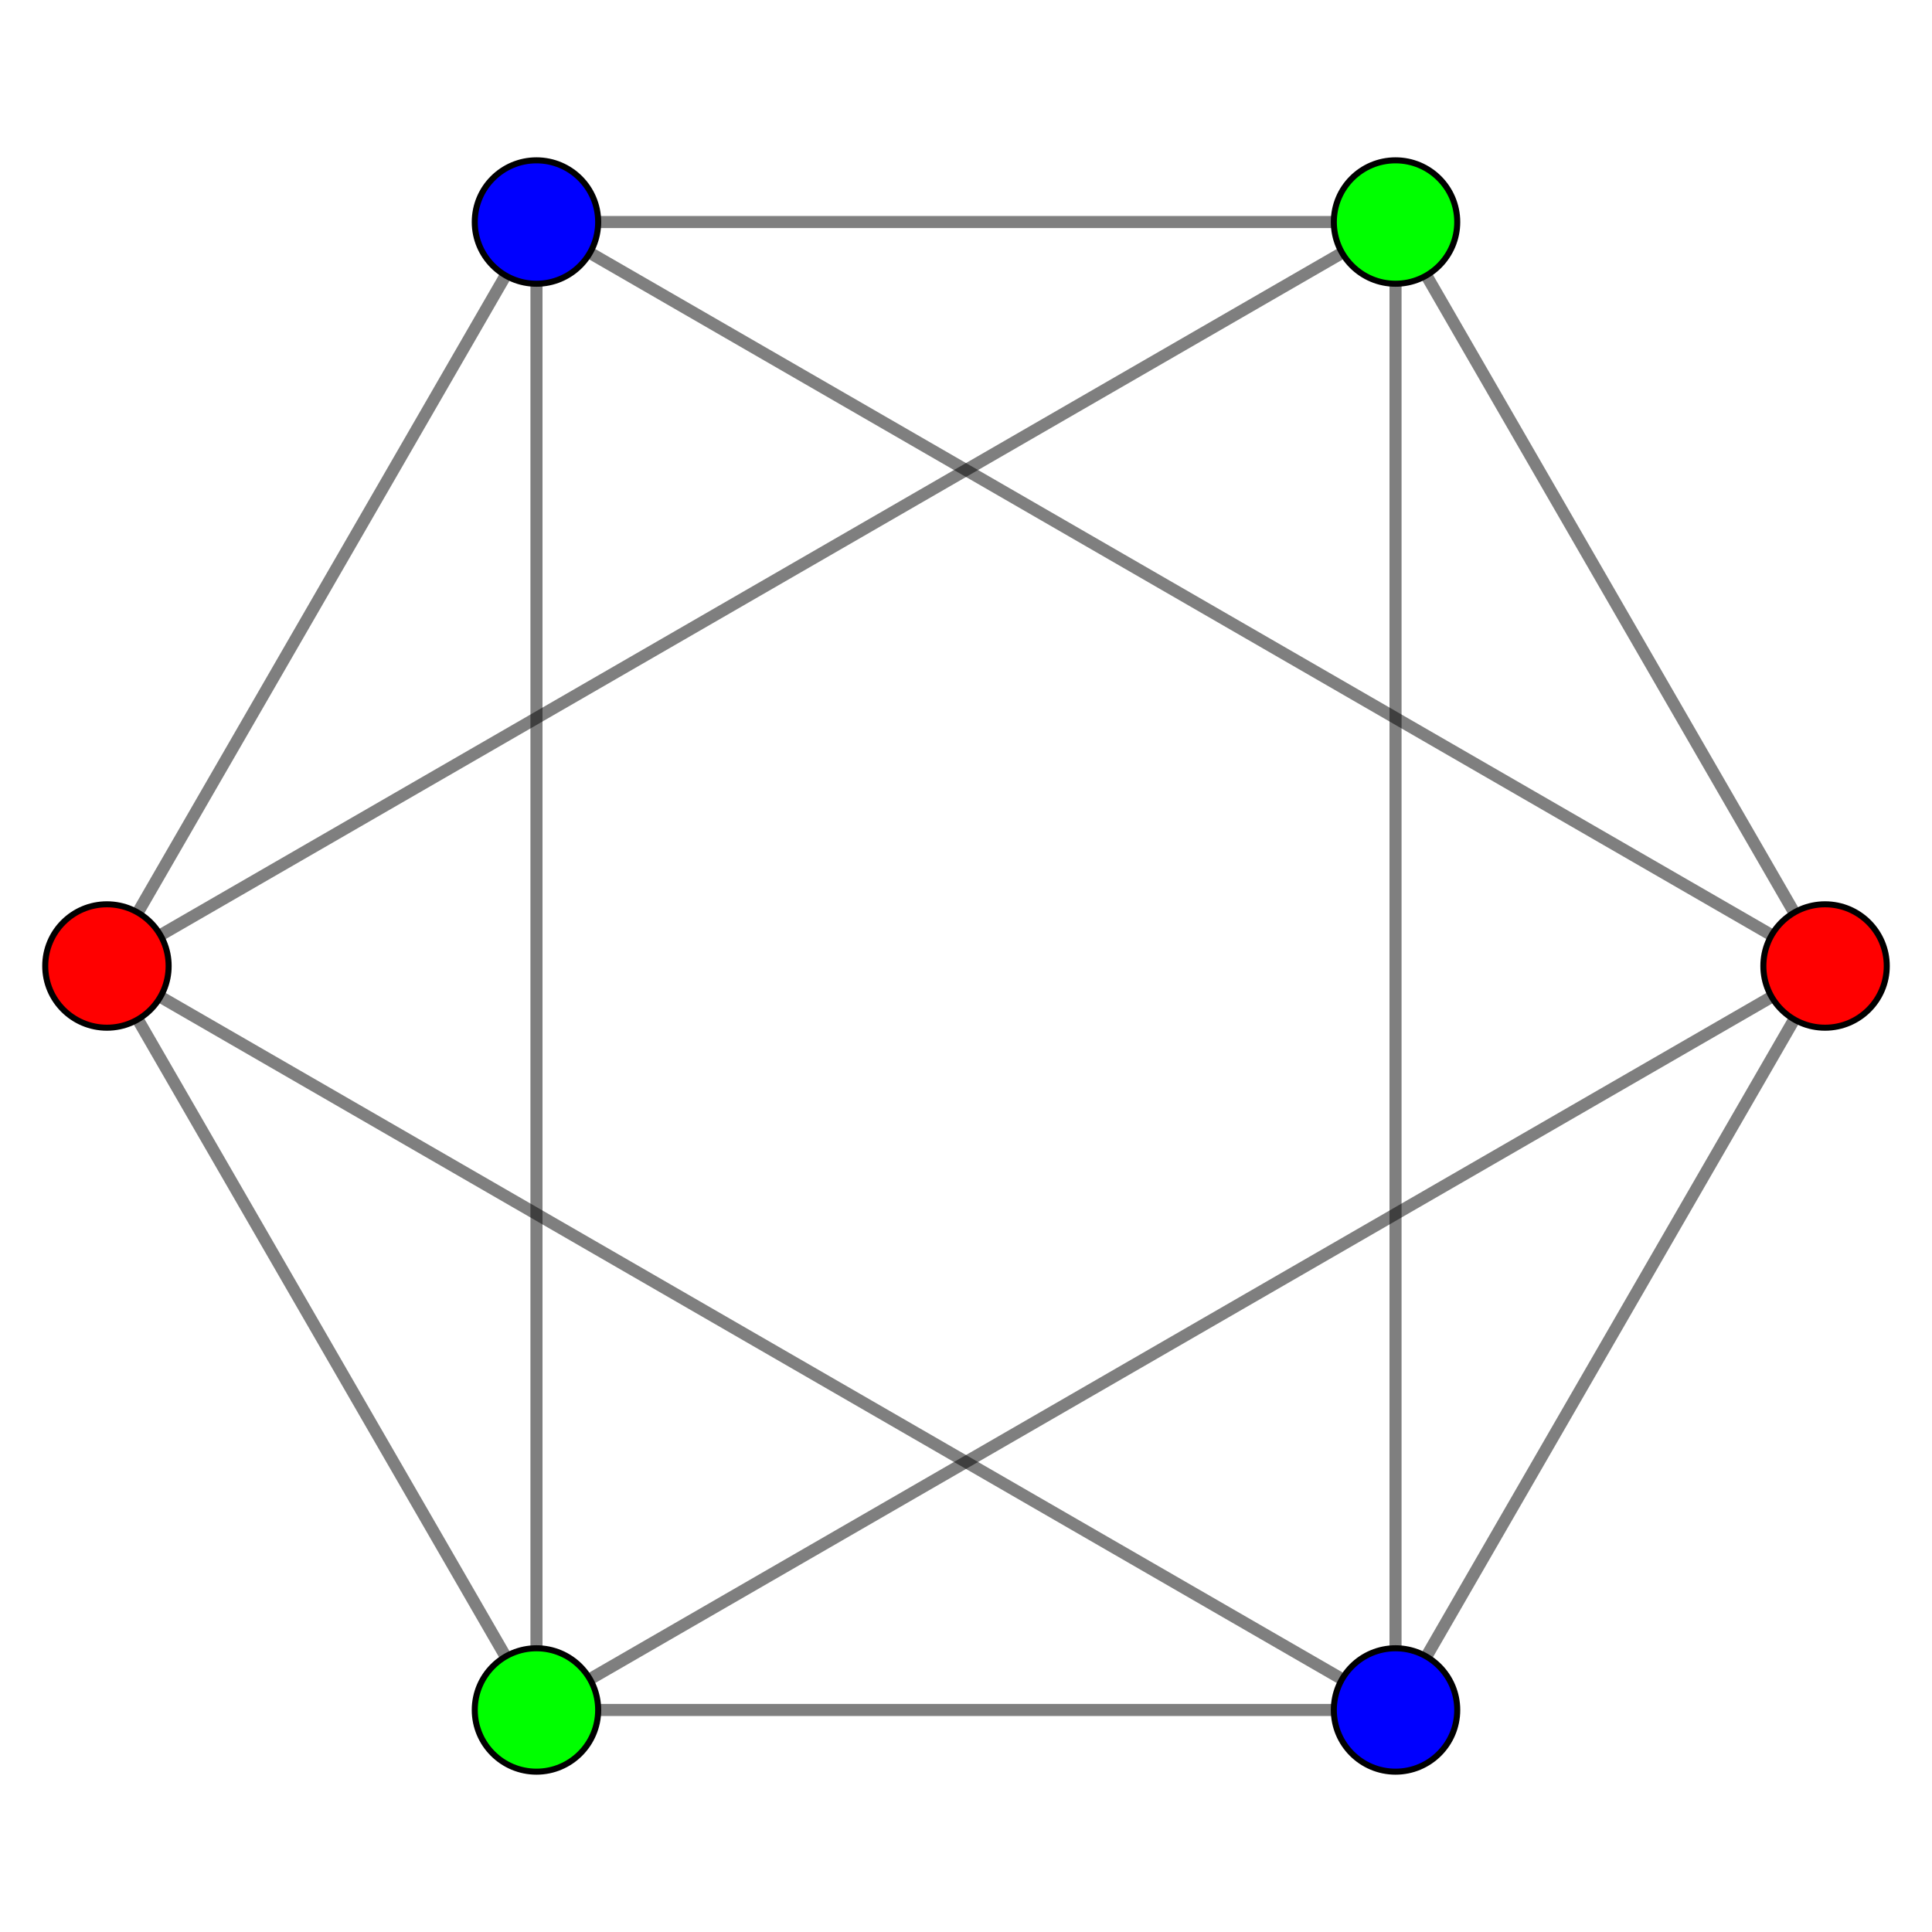 <?xml version="1.0" encoding="UTF-8" standalone="no"?>
<svg
   xmlns:dc="http://purl.org/dc/elements/1.1/"
   xmlns:cc="http://creativecommons.org/ns#"
   xmlns:rdf="http://www.w3.org/1999/02/22-rdf-syntax-ns#"
   xmlns:svg="http://www.w3.org/2000/svg"
   xmlns="http://www.w3.org/2000/svg"
   xmlns:sodipodi="http://sodipodi.sourceforge.net/DTD/sodipodi-0.dtd"
   xmlns:inkscape="http://www.inkscape.org/namespaces/inkscape"
   version="1.0"
   width="1600"
   height="1600"
   id="3-cube_t2.svg"
   inkscape:version="0.91 r13725"
   sodipodi:docname="complex_tripartite_graph_octahedron.svg">
  <defs
     id="defs4179" />
  <sodipodi:namedview
     pagecolor="#ffffff"
     bordercolor="#666666"
     borderopacity="1"
     objecttolerance="10"
     gridtolerance="10"
     guidetolerance="10"
     inkscape:pageopacity="0"
     inkscape:pageshadow="2"
     inkscape:window-width="1536"
     inkscape:window-height="801"
     id="namedview4177"
     showgrid="false"
     inkscape:zoom="0.395"
     inkscape:cx="800"
     inkscape:cy="698.73418"
     inkscape:window-x="-8"
     inkscape:window-y="-8"
     inkscape:window-maximized="1"
     inkscape:current-layer="3-cube_t2.svg" />
  <g
     style="stroke:#000000;stroke-width:10.0;stroke-opacity:0.50;"
     id="g4137">
    <line
       x1="1155.720"
       y1="183.875"
       x2="1511.440"
       y2="800.000"
       id="line4139" />
    <line
       x1="1155.720"
       y1="183.875"
       x2="88.560"
       y2="800.000"
       id="line4141" />
    <line
       x1="1155.720"
       y1="183.875"
       x2="1155.720"
       y2="1416.125"
       id="line4143" />
    <line
       x1="1155.720"
       y1="183.875"
       x2="444.280"
       y2="183.875"
       id="line4145" />
    <line
       x1="444.280"
       y1="1416.125"
       x2="1511.440"
       y2="800.000"
       id="line4147" />
    <line
       x1="444.280"
       y1="1416.125"
       x2="88.560"
       y2="800.000"
       id="line4149" />
    <line
       x1="444.280"
       y1="1416.125"
       x2="1155.720"
       y2="1416.125"
       id="line4151" />
    <line
       x1="444.280"
       y1="1416.125"
       x2="444.280"
       y2="183.875"
       id="line4153" />
    <line
       x1="1511.440"
       y1="800.000"
       x2="1155.720"
       y2="1416.125"
       id="line4155" />
    <line
       x1="1511.440"
       y1="800.000"
       x2="444.280"
       y2="183.875"
       id="line4157" />
    <line
       x1="88.560"
       y1="800.000"
       x2="1155.720"
       y2="1416.125"
       id="line4159" />
    <line
       x1="88.560"
       y1="800.000"
       x2="444.280"
       y2="183.875"
       id="line4161" />
  </g>
  <circle
     style="fill:#00ff00;stroke:#000000;stroke-width:5;fill-opacity:1"
     id="circle4165"
     r="51.1"
     cy="183.875"
     cx="1155.72" />
  <circle
     style="fill:#00ff00;stroke:#000000;stroke-width:5;fill-opacity:1"
     id="circle4167"
     r="51.1"
     cy="1416.125"
     cx="444.28" />
  <circle
     style="fill:#ff0000;stroke:#000000;stroke-width:5"
     id="circle4169"
     r="51.1"
     cy="800"
     cx="1511.44" />
  <circle
     style="fill:#ff0000;stroke:#000000;stroke-width:5"
     id="circle4171"
     r="51.1"
     cy="800"
     cx="88.56" />
  <circle
     style="fill:#0000ff;stroke:#000000;stroke-width:5;fill-opacity:1"
     id="circle4173"
     r="51.1"
     cy="1416.125"
     cx="1155.72" />
  <circle
     style="fill:#0000ff;stroke:#000000;stroke-width:5;fill-opacity:1"
     id="circle4175"
     r="51.1"
     cy="183.875"
     cx="444.28" />
</svg>
